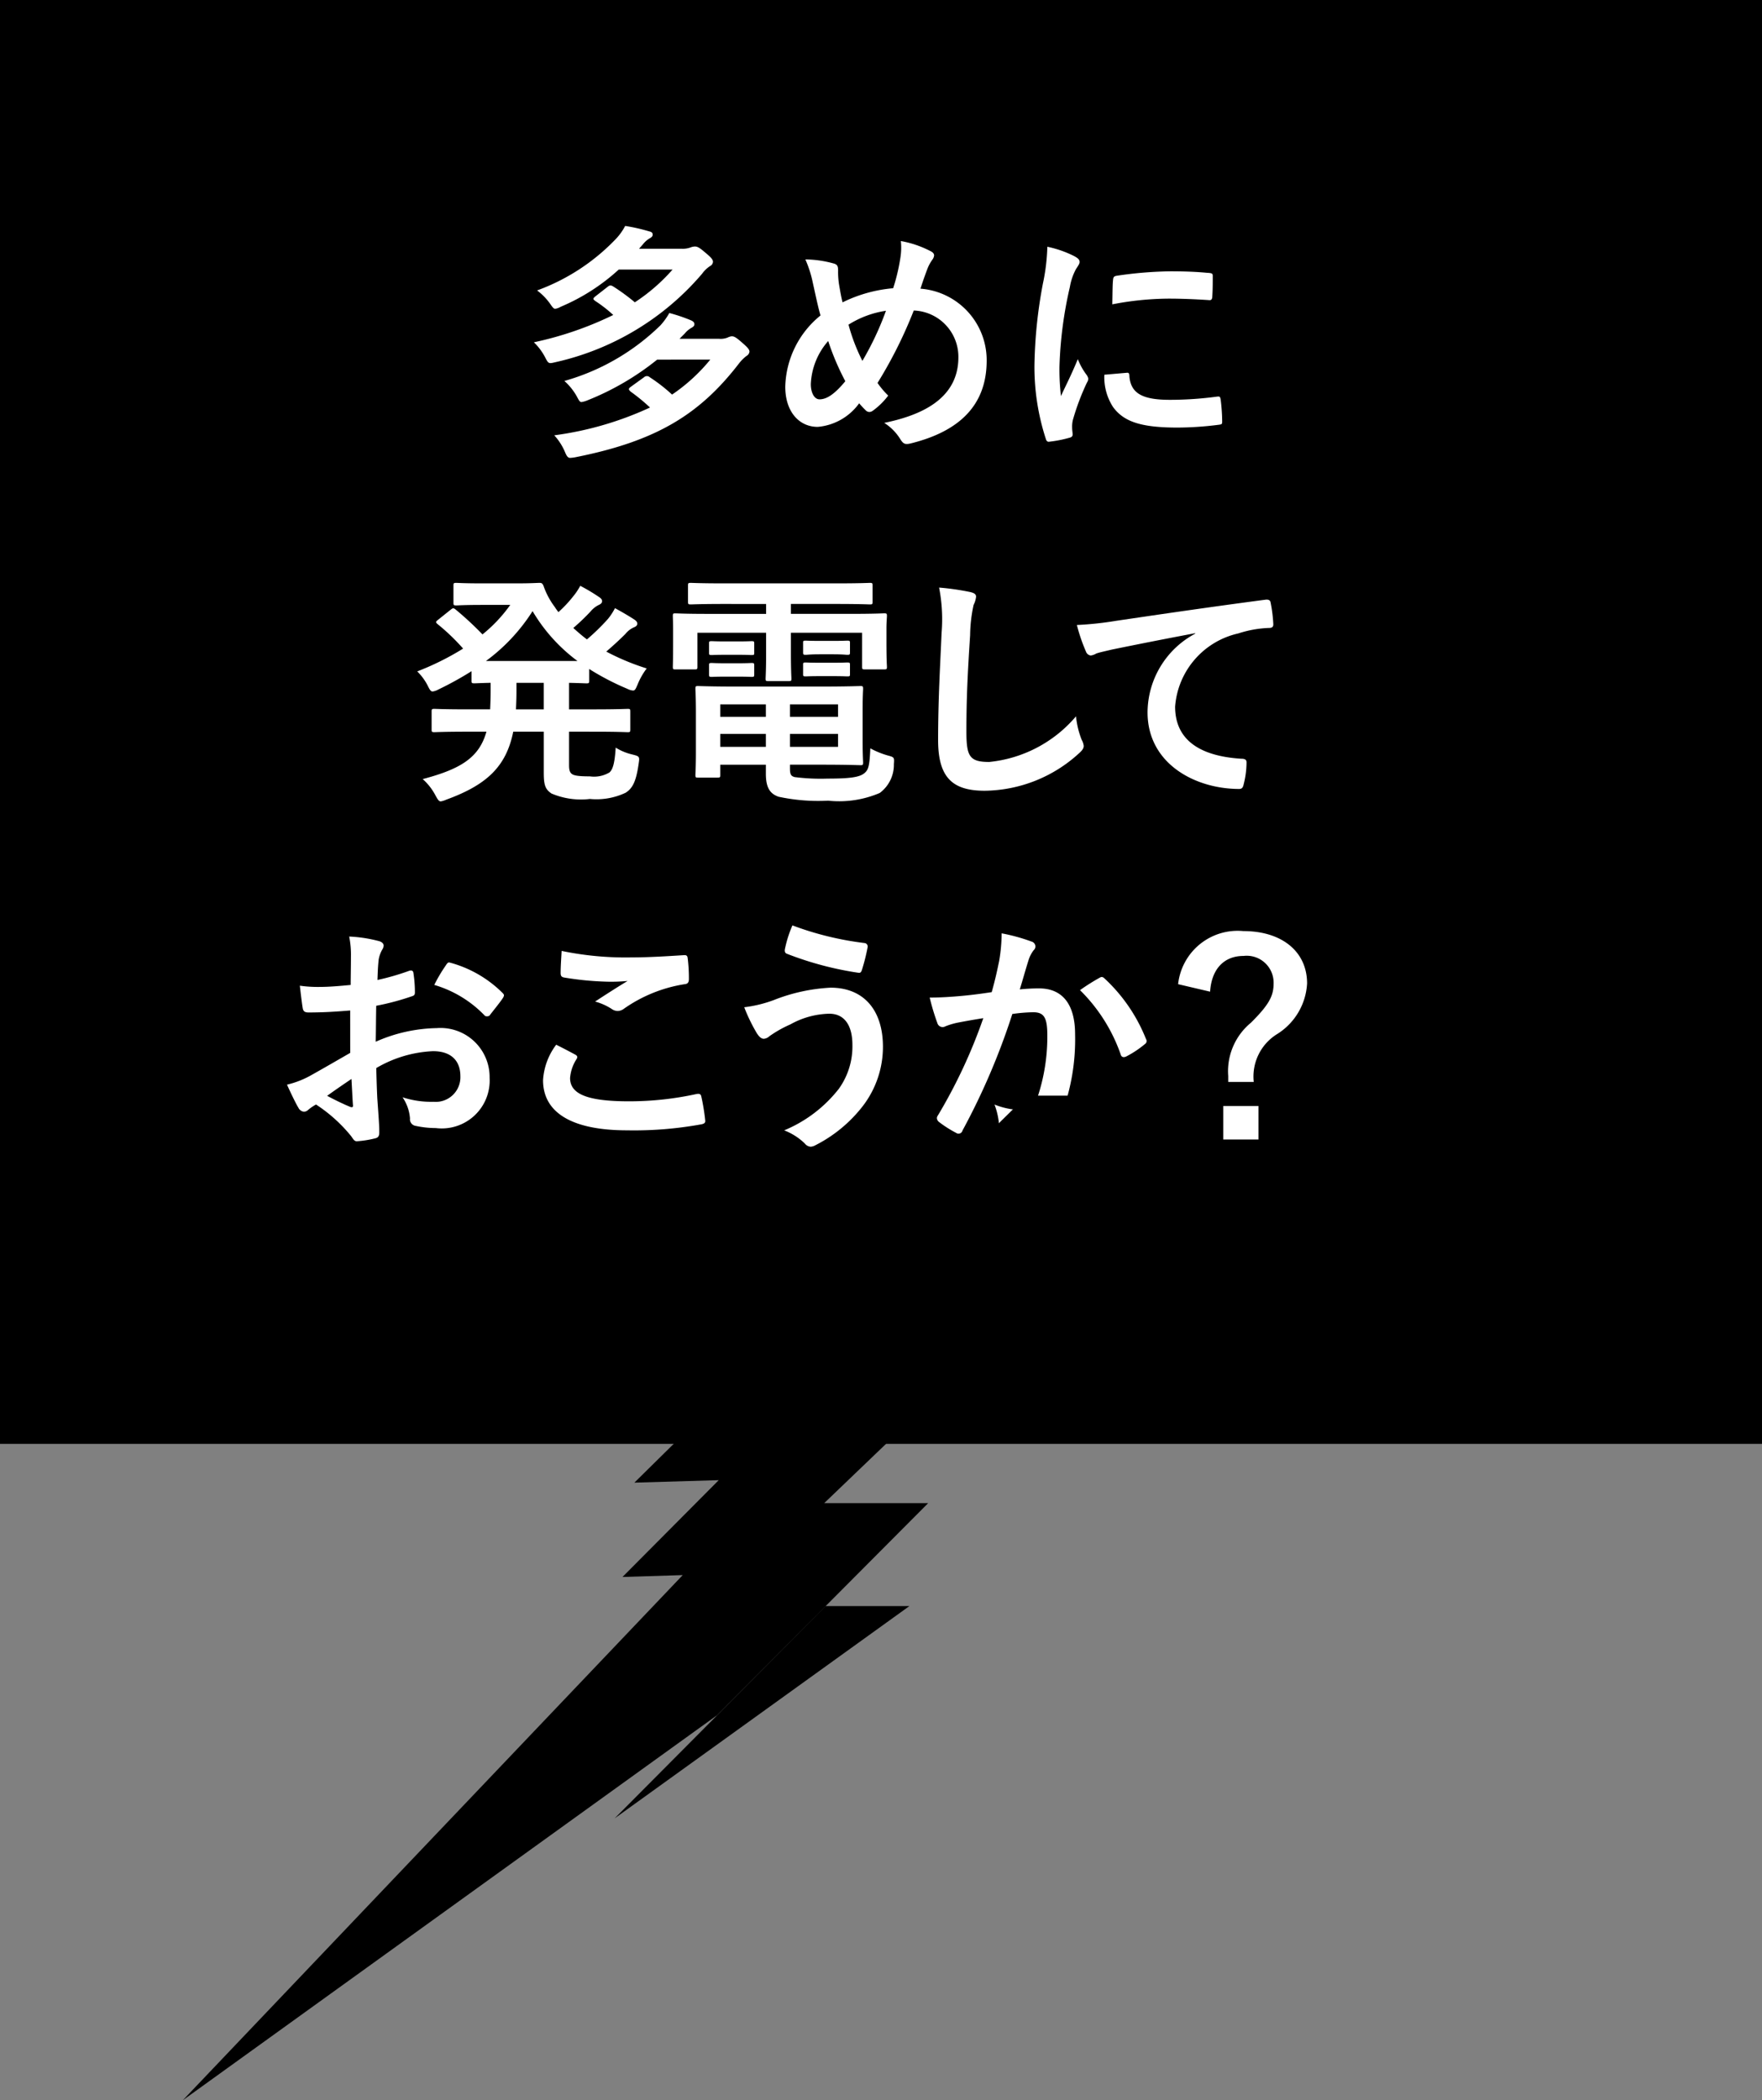 <svg xmlns="http://www.w3.org/2000/svg" viewBox="0 0 71 84.614"><rect x="0" y="0" width="71" height="84.614" fill="#808080" stroke="none"/><rect width="71" height="58.17"/><g style="isolation:isolate"><g style="isolation:isolate"><path d="M24.931,10.861a8.137,8.137,0,0,1-2.339,1.499.597.597,0,0,1-.22.08c-.06,0-.1-.05-.19-.18a2.385,2.385,0,0,0-.54-.559,8.327,8.327,0,0,0,3.179-2.079,2.312,2.312,0,0,0,.37-.52,7.311,7.311,0,0,1,.969.22c.1.02.14.06.14.13,0,.06-.03.1-.12.149a.986.986,0,0,0-.28.25l-.15.17h1.709a.905.905,0,0,0,.36-.05.536.536,0,0,1,.18-.04c.09,0,.17.03.39.22.28.23.34.31.34.4a.209.209,0,0,1-.12.17,1.241,1.241,0,0,0-.32.31,10.883,10.883,0,0,1-5.896,3.558c-.29.07-.29.07-.43-.199a2.339,2.339,0,0,0-.45-.6,13.814,13.814,0,0,0,3.198-1.1,5.354,5.354,0,0,0-.719-.56c-.05-.04-.08-.06-.08-.09s.03-.06.08-.101l.5-.39c.09-.069.13-.06.23,0a8.428,8.428,0,0,1,.859.63A7.411,7.411,0,0,0,27.1,10.861ZM26.48,14.489a10.873,10.873,0,0,1-2.808,1.639,1.051,1.051,0,0,1-.24.07c-.07,0-.1-.059-.18-.21a2.401,2.401,0,0,0-.51-.64A9.045,9.045,0,0,0,26.61,13.11a2.657,2.657,0,0,0,.36-.5,6.672,6.672,0,0,1,.86.29c.1.04.15.09.15.16,0,.06-.03.1-.12.149a.962.962,0,0,0-.27.23l-.209.21h1.589a.755.755,0,0,0,.35-.05.51.51,0,0,1,.16-.05c.1,0,.17.03.44.27.22.19.28.27.28.351a.231.231,0,0,1-.12.17,1.631,1.631,0,0,0-.3.3c-1.579,2.049-3.318,3.128-6.576,3.777a1.523,1.523,0,0,1-.23.03c-.09,0-.14-.07-.21-.24a2.342,2.342,0,0,0-.43-.669,13.333,13.333,0,0,0,3.858-1.12,7.352,7.352,0,0,0-.78-.64c-.04-.04-.07-.069-.07-.1s.03-.06.07-.09l.54-.39a.168.168,0,0,1,.23,0,6.668,6.668,0,0,1,.899.699,7.201,7.201,0,0,0,1.54-1.409Z" fill="#fff"/><path d="M36.28,10.391a2.577,2.577,0,0,0,.02-.68,4.153,4.153,0,0,1,1.18.399c.11.051.16.11.16.181a.344.344,0,0,1-.07.17,1.645,1.645,0,0,0-.2.369c-.06.16-.15.4-.28.8a2.889,2.889,0,0,1,2.668,2.898c0,1.779-1.08,2.849-3.068,3.338-.22.05-.29.02-.41-.17a2.049,2.049,0,0,0-.65-.659c1.359-.28,2.988-.899,2.988-2.639A1.865,1.865,0,0,0,36.82,12.51a17.953,17.953,0,0,1-1.46,2.918,3.527,3.527,0,0,0,.43.51,2.866,2.866,0,0,1-.62.609.239.239,0,0,1-.14.051.218.218,0,0,1-.14-.06c-.08-.08-.16-.16-.27-.29a2.3,2.3,0,0,1-1.669.95c-.759,0-1.309-.62-1.309-1.619A3.813,3.813,0,0,1,33.062,12.71c-.11-.38-.21-.879-.31-1.319a4.527,4.527,0,0,0-.3-.939,4.366,4.366,0,0,1,1.129.16c.16.04.19.11.19.29a3.245,3.245,0,0,0,.04.569c.05.29.08.47.14.71a5.714,5.714,0,0,1,2.039-.569A7.684,7.684,0,0,0,36.28,10.391Zm-3.608,5.087c0,.34.14.61.35.61.3,0,.62-.221,1.04-.73a10.329,10.329,0,0,1-.69-1.619A2.803,2.803,0,0,0,32.672,15.478Zm2.079-.94A12.054,12.054,0,0,0,35.7,12.52a3.908,3.908,0,0,0-1.509.56A7.475,7.475,0,0,0,34.751,14.539Z" fill="#fff"/><path d="M43.271,10.311c.17.09.23.15.23.24,0,.069-.02.1-.15.3a2.35,2.35,0,0,0-.24.709,16.201,16.201,0,0,0-.42,3.228,9.617,9.617,0,0,0,.06,1.169c.21-.459.39-.789.68-1.488a2.618,2.618,0,0,0,.35.629.402.402,0,0,1,.07.15.277.277,0,0,1-.05.16,9.746,9.746,0,0,0-.569,1.509,1.129,1.129,0,0,0-.03.309c0,.12.02.2.02.28,0,.069-.04.109-.13.13a4.955,4.955,0,0,1-.819.16c-.07.01-.11-.04-.13-.11a9.369,9.369,0,0,1-.46-2.978,19.077,19.077,0,0,1,.34-3.278,8.066,8.066,0,0,0,.18-1.489A4.43,4.43,0,0,1,43.271,10.311Zm2.139,4.707c.08-.01.1.04.1.15.06.69.54.94,1.629.94a14.296,14.296,0,0,0,1.909-.13c.1-.01.12,0,.14.13a7.444,7.444,0,0,1,.06.859c0,.12,0,.13-.17.15a13.398,13.398,0,0,1-1.629.109c-1.479,0-2.168-.239-2.599-.829a2.207,2.207,0,0,1-.35-1.3Zm-.56-3.737c.01-.12.04-.15.14-.17a15.9,15.9,0,0,1,2.169-.18c.6,0,1.059.02,1.479.06.21.01.23.03.23.13,0,.3,0,.569-.02.85-.01.09-.04.13-.13.12-.6-.04-1.12-.06-1.629-.06a12.227,12.227,0,0,0-2.268.23C44.831,11.701,44.831,11.451,44.85,11.281Z" fill="#fff"/></g><g style="isolation:isolate"><path d="M22.93,30.828c0,.19.03.29.11.35.09.07.28.1.73.1a1.214,1.214,0,0,0,.79-.159c.13-.12.209-.351.249-1a2.184,2.184,0,0,0,.68.28c.27.069.29.08.25.34-.1.709-.23,1.009-.53,1.199a2.75,2.75,0,0,1-1.439.25,3.033,3.033,0,0,1-1.549-.22c-.25-.17-.31-.34-.31-.84V29.478H20.681c-.28,1.39-1.05,2.139-2.699,2.738a.854.854,0,0,1-.22.07c-.08,0-.12-.07-.22-.25a2.305,2.305,0,0,0-.509-.649c1.559-.41,2.278-.88,2.568-1.909h-.75c-.95,0-1.279.02-1.339.02-.11,0-.12-.011-.12-.11v-.72c0-.1.01-.109.12-.109.06,0,.39.02,1.339.02h.899c.01-.22.02-.46.02-.73v-.34c-.43.01-.61.021-.649.021-.11,0-.12-.011-.12-.11v-.38a13.193,13.193,0,0,1-1.339.739.667.667,0,0,1-.23.08c-.08,0-.12-.08-.21-.26a2.199,2.199,0,0,0-.41-.55,10.943,10.943,0,0,0,1.849-.919,8.316,8.316,0,0,0-1.009-.97c-.05-.04-.08-.07-.08-.1,0-.02.03-.051.08-.09l.5-.4c.09-.069.11-.09.2-.02a13.14,13.14,0,0,1,1.09,1.009,5.947,5.947,0,0,0,1.119-1.189H19.442c-.75,0-.99.021-1.05.021-.11,0-.12-.01-.12-.11v-.689c0-.1.01-.109.12-.109.06,0,.3.02,1.05.02h1.379c.56,0,.84-.02.91-.02.09,0,.12.01.17.119a3.089,3.089,0,0,0,.46.86c.04.069.09.13.14.199a4.955,4.955,0,0,0,.6-.64,2.489,2.489,0,0,0,.28-.42,7.455,7.455,0,0,1,.77.46c.09.061.11.11.11.16,0,.059-.04.11-.13.149a1.004,1.004,0,0,0-.34.271,8.728,8.728,0,0,1-.69.659c.18.16.36.32.55.46a8.582,8.582,0,0,0,.85-.829,2.476,2.476,0,0,0,.28-.43c.29.159.55.31.779.459.09.061.12.11.12.17s-.05.11-.13.141a.915.915,0,0,0-.35.27c-.22.22-.48.46-.77.71a9.598,9.598,0,0,0,1.629.679,2.812,2.812,0,0,0-.36.63c-.08.19-.11.26-.19.26a.608.608,0,0,1-.23-.069,10.517,10.517,0,0,1-1.539-.8v.47c0,.1-.01.11-.11.11-.05,0-.24-.011-.7-.021v1.069h1.009c.96,0,1.279-.02,1.35-.02.1,0,.11.01.11.109v.72c0,.1-.01.11-.11.11-.07,0-.39-.02-1.35-.02H22.93Zm.34-4.198A6.816,6.816,0,0,1,21.46,24.621,7.438,7.438,0,0,1,19.581,26.63ZM21.91,28.579V27.51H20.811v.34c0,.26-.01.5-.02.73Z" fill="#fff"/><path d="M29.202,24.332c-.969,0-1.299.019-1.359.019-.11,0-.12-.01-.12-.11v-.649c0-.1.01-.109.12-.109.059,0,.39.02,1.359.02h4.478c.98,0,1.31-.02,1.37-.02.1,0,.11.01.11.109v.649c0,.101-.01.11-.11.11-.06,0-.39-.019-1.37-.019H31.87v.399h2.449c.919,0,1.239-.021,1.31-.021.1,0,.11.011.11.11,0,.059-.02.24-.02.5v.519c0,.8.02.959.02,1.02,0,.1-.01.109-.11.109h-.78c-.1,0-.11-.01-.11-.109V25.491H31.87v.85c0,.659.02.94.02.999,0,.09-.01.1-.11.1h-.819c-.1,0-.11-.01-.11-.1,0-.059.02-.359.02-.999v-.85H28.102V26.86c0,.1-.01.109-.11.109h-.78c-.09,0-.1-.01-.1-.109,0-.07.01-.22.01-1.02v-.439c0-.34-.01-.521-.01-.58,0-.1.01-.11.1-.11.07,0,.39.021,1.309.021H30.871v-.399ZM33.1,27.66c1.009,0,1.499-.021,1.569-.021.1,0,.11.01.11.12,0,.059-.02.26-.02.909v1.14c0,.58.02.85.02.909,0,.101-.01.11-.11.11-.07,0-.56-.02-1.569-.02h-1.269v.15c0,.27.059.31.189.35a8.348,8.348,0,0,0,1.33.061c.87,0,1.269-.051,1.469-.21.16-.13.22-.24.25-1.01a3.421,3.421,0,0,0,.71.29c.26.069.26.08.24.35a1.413,1.413,0,0,1-.57,1.159,4.165,4.165,0,0,1-2.079.31,7.598,7.598,0,0,1-1.999-.159c-.31-.11-.51-.32-.51-.92v-.37H29.022v.41c0,.1-.01.11-.11.11h-.79c-.09,0-.1-.011-.1-.11,0-.07.02-.31.02-.92V28.689c0-.6-.02-.87-.02-.93,0-.11.01-.12.1-.12.07,0,.549.021,1.499.021Zm-3.378-1.819c.399,0,.5-.01.559-.01.1,0,.11.01.11.09V26.32c0,.06-.01.07-.11.07-.06,0-.16-.01-.559-.01h-.48c-.4,0-.499.01-.56.01-.1,0-.11-.01-.11-.08v-.399c0-.07.01-.08.11-.08.06,0,.16.01.56.01Zm0,.88c.399,0,.5-.011.559-.011.1,0,.11.011.11.09v.38c0,.08-.01.09-.11.09-.06,0-.16-.01-.559-.01h-.48c-.4,0-.499.01-.56.01-.1,0-.11-.01-.11-.09v-.39c0-.069.01-.08.11-.08.06,0,.16.011.56.011Zm1.139,2.158v-.5H29.022v.5Zm0,1.21V29.568H29.022v.521Zm.97-1.71v.5h1.939v-.5Zm1.939,1.189H31.831v.521h1.939Zm-.22-3.748c.43,0,.53-.01.59-.01.1,0,.11.01.11.09v.39c0,.08-.01.091-.11.091-.06,0-.16-.021-.59-.021h-.49c-.43,0-.53.021-.589.021-.1,0-.11-.011-.11-.101v-.39c0-.07.01-.08.11-.08.06,0,.16.01.589.01Zm0,.88c.43,0,.53-.01.59-.01.1,0,.11.01.11.09v.39c0,.07-.01.08-.11.08-.06,0-.16-.01-.59-.01h-.49c-.43,0-.53.01-.589.01-.1,0-.11-.01-.11-.08V26.77c0-.07.01-.08.11-.08.06,0,.16.01.589.01Z" fill="#fff"/><path d="M39.091,23.851c.17.04.24.09.24.191a.965.965,0,0,1-.1.329,6.019,6.019,0,0,0-.14,1.22c-.1,1.539-.15,2.559-.15,3.868,0,1.009.12,1.239.919,1.239a5.272,5.272,0,0,0,3.498-1.839,3.471,3.471,0,0,0,.23.949.657.657,0,0,1,.08.24c0,.09-.04.17-.2.31a5.711,5.711,0,0,1-3.788,1.499c-1.279,0-1.879-.51-1.879-2.039,0-1.679.09-3.118.14-4.317a6.645,6.645,0,0,0-.1-1.829A10.307,10.307,0,0,1,39.091,23.851Z" fill="#fff"/><path d="M48.16,25.51c-1.22.23-2.289.441-3.358.66-.38.09-.48.109-.629.159a.583.583,0,0,1-.22.08.233.233,0,0,1-.19-.149,6.985,6.985,0,0,1-.37-1.08,13.61,13.61,0,0,0,1.589-.17c1.229-.18,3.428-.509,6.006-.849.15-.02.2.04.21.109a5.714,5.714,0,0,1,.11.88c0,.12-.06.149-.19.149a4.475,4.475,0,0,0-1.219.22,3.275,3.275,0,0,0-2.548,2.949c0,1.289.919,1.988,2.658,2.099.16,0,.22.04.22.149a3.557,3.557,0,0,1-.11.859c-.03.15-.07.21-.19.21-1.759,0-3.688-1.009-3.688-3.088a3.615,3.615,0,0,1,1.919-3.168Z" fill="#fff"/></g><g style="isolation:isolate"><path d="M14.111,40.71c-.499.04-1.009.08-1.679.08-.17,0-.22-.059-.24-.21-.03-.19-.07-.52-.11-.869a5.097,5.097,0,0,0,.78.05c.42,0,.85-.04,1.269-.08,0-.33.01-.709.01-1.14a3.729,3.729,0,0,0-.07-.81,5.661,5.661,0,0,1,1.189.181c.12.029.2.1.2.189a.356.356,0,0,1-.06.16,1.228,1.228,0,0,0-.14.39c-.03.26-.04.51-.05.83a10.005,10.005,0,0,0,1.279-.37c.09-.03.16-.01.17.09a5.007,5.007,0,0,1,.06.779c0,.1-.03.13-.13.16a10.196,10.196,0,0,1-1.429.38c-.01.479-.01.97-.02,1.449A6.3,6.3,0,0,1,17.6,41.42a1.978,1.978,0,0,1,2.129,1.999A1.931,1.931,0,0,1,17.56,45.447a3.886,3.886,0,0,1-.819-.09.268.268,0,0,1-.22-.3,1.747,1.747,0,0,0-.3-.85,3.726,3.726,0,0,0,1.25.181.993.993,0,0,0,1.08-1.03c0-.649-.4-1.009-1.1-1.009a4.934,4.934,0,0,0-2.289.68c.01.42.02.76.04,1.199.03.44.08,1.069.08,1.299,0,.141.02.29-.15.33a4.068,4.068,0,0,1-.739.12c-.11.01-.15-.07-.24-.2a6.135,6.135,0,0,0-1.419-1.279,1.837,1.837,0,0,0-.32.22.253.253,0,0,1-.17.07.28.28,0,0,1-.22-.16c-.11-.18-.31-.6-.46-.93a3.677,3.677,0,0,0,.919-.35c.43-.239.899-.51,1.629-.93Zm-.929,3.438c.28.149.62.319.94.45.08.02.11.01.1-.08-.02-.26-.04-.72-.06-1.05C13.882,43.658,13.542,43.888,13.182,44.148Zm4.777-5.247c.07-.11.1-.14.17-.12a4.742,4.742,0,0,1,2.119,1.22c.04.04.06.069.06.1a.258.258,0,0,1-.04.1c-.13.2-.39.51-.54.71-.03.04-.17.05-.2,0A4.619,4.619,0,0,0,17.499,39.68,6.143,6.143,0,0,1,17.959,38.901Z" fill="#fff"/><path d="M23.181,42.489c.09.05.1.1.05.18a1.644,1.644,0,0,0-.26.76c0,.63.65.94,2.369.94a12.659,12.659,0,0,0,2.708-.29c.14-.029.19,0,.21.09a8.441,8.441,0,0,1,.16.979c.01.09-.05.13-.17.15a15.066,15.066,0,0,1-2.978.24c-2.239,0-3.388-.72-3.388-2.02a2.635,2.635,0,0,1,.53-1.429C22.672,42.219,22.922,42.349,23.181,42.489ZM25.44,38.571c.73,0,1.479-.05,2.119-.09.1-.01.14.03.15.11a6.531,6.531,0,0,1,.05.85c0,.14-.05.199-.17.209a5.822,5.822,0,0,0-2.449.99.429.429,0,0,1-.25.09.422.422,0,0,1-.21-.061,2.389,2.389,0,0,0-.7-.319c.52-.34.96-.62,1.31-.83a6.807,6.807,0,0,1-.82.03,12.387,12.387,0,0,1-1.749-.17c-.09-.02-.13-.059-.13-.18,0-.24.02-.529.04-.89A12.624,12.624,0,0,0,25.44,38.571Z" fill="#fff"/><path d="M31.181,40.29a7.186,7.186,0,0,1,2.289-.499c1.339,0,2.108.909,2.108,2.379a3.917,3.917,0,0,1-.81,2.389,5.645,5.645,0,0,1-1.929,1.589.444.444,0,0,1-.17.05.325.325,0,0,1-.24-.13,2.468,2.468,0,0,0-.83-.529,5.443,5.443,0,0,0,2.199-1.67,2.924,2.924,0,0,0,.55-1.769c0-.83-.35-1.26-.93-1.26a3.351,3.351,0,0,0-1.569.43,4.723,4.723,0,0,0-.85.48.366.366,0,0,1-.22.1c-.13,0-.22-.13-.28-.22a6.933,6.933,0,0,1-.51-1.05A5.205,5.205,0,0,0,31.181,40.29Zm3.648-2.298a.142.142,0,0,1,.13.18,7.972,7.972,0,0,1-.22.879c-.03.101-.06.15-.14.141a13.254,13.254,0,0,1-2.898-.77c-.05-.02-.1-.07-.07-.2a4.754,4.754,0,0,1,.3-.94A12.563,12.563,0,0,0,34.83,37.992Z" fill="#fff"/><path d="M40.262,38.711a6.823,6.823,0,0,0,.1-1.109,7.413,7.413,0,0,1,1.2.33.211.211,0,0,1,.16.2.208.208,0,0,1-.07.149,1.274,1.274,0,0,0-.2.38c-.13.41-.23.78-.359,1.199a7.722,7.722,0,0,1,.779-.04c.94,0,1.449.64,1.449,1.85a8.585,8.585,0,0,1-.539,3.208,1.431,1.431,0,0,1-1.35.94,3.288,3.288,0,0,1-.989-.109.26.26,0,0,1-.18-.28,2.873,2.873,0,0,0-.19-.93,2.995,2.995,0,0,0,1.099.22c.33,0,.48-.119.64-.529a7.698,7.698,0,0,0,.39-2.479c0-.71-.13-.93-.57-.93a6.611,6.611,0,0,0-.84.07,27.553,27.553,0,0,1-2.009,4.697.164.164,0,0,1-.26.09,4.575,4.575,0,0,1-.69-.44.208.208,0,0,1-.08-.15.185.185,0,0,1,.04-.11A21.088,21.088,0,0,0,39.622,41.02c-.39.06-.71.119-.98.17a2.947,2.947,0,0,0-.55.159.219.219,0,0,1-.32-.13,9.222,9.222,0,0,1-.31-1.029c.44,0,.88-.03,1.319-.07.42-.039.79-.09,1.18-.149C40.121,39.401,40.191,39.05,40.262,38.711Zm4.067.67c.07-.04.12-.02.19.05a6.689,6.689,0,0,1,1.659,2.429.143.143,0,0,1-.04.2,4.11,4.11,0,0,1-.75.5c-.1.05-.2.04-.23-.08A6.759,6.759,0,0,0,43.519,39.89,8.495,8.495,0,0,1,44.329,39.38Z" fill="#fff"/><path d="M47.472,39.65a2.412,2.412,0,0,1,2.628-2.139c1.56,0,2.569.83,2.569,2.109A2.567,2.567,0,0,1,51.48,41.649a2.01,2.01,0,0,0-.96,1.94H49.491v-.24A2.53,2.53,0,0,1,50.41,41.2c.72-.72.91-1.069.91-1.579a1.084,1.084,0,0,0-1.21-1.109c-.79,0-1.29.529-1.349,1.44ZM50.71,44.558v1.349H49.291V44.558Z" fill="#fff"/></g></g><path d="M27.51,63.457l-2.427.075,3.879-3.9-3.4.1,15.814-15.591h3.012L40.517,48.03H46.28L33.21,60.559h4.189l-8.518,8.553L7.366,84.614Zm5.763,1.248h3.371l-11.878,8.553Z"/></svg>